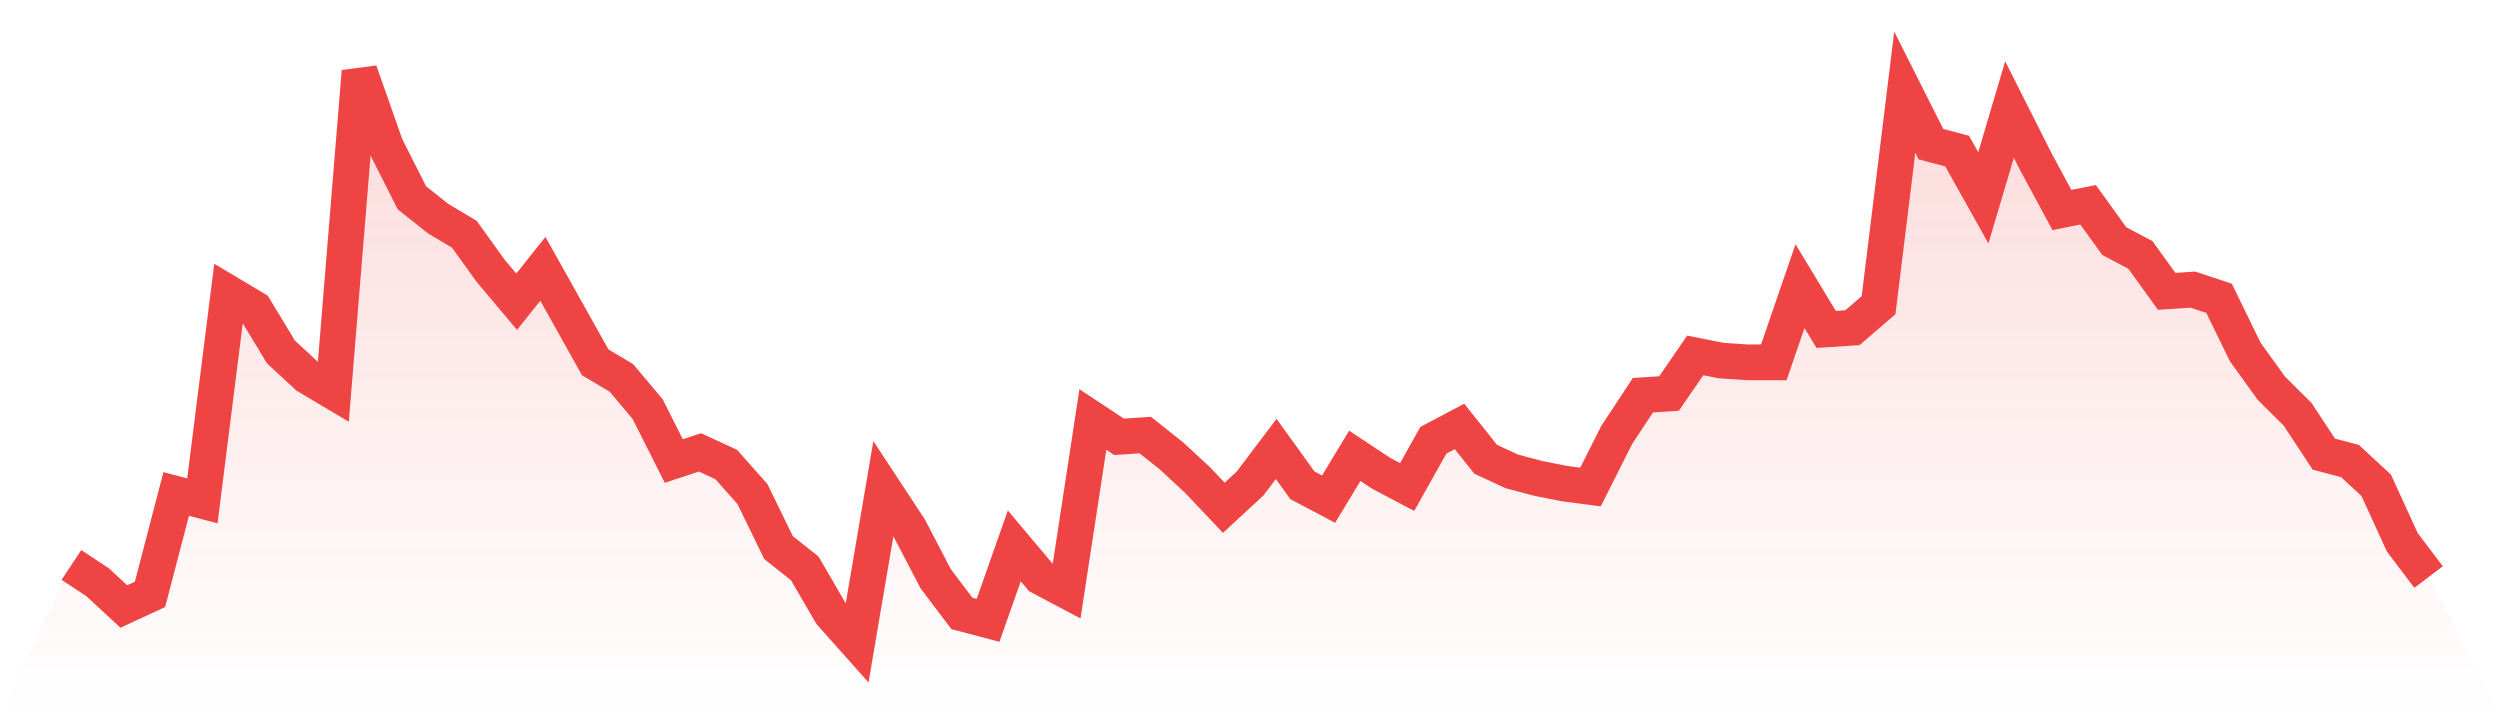 <svg viewBox="0 0 140 40" xmlns="http://www.w3.org/2000/svg">
<defs>
<linearGradient id="gradient" x1="0" x2="0" y1="0" y2="1">
<stop offset="0%" stop-color="#ef4444" stop-opacity="0.2"/>
<stop offset="100%" stop-color="#ef4444" stop-opacity="0"/>
</linearGradient>
</defs>
<path d="M4,31.636 L4,31.636 L5.467,32.606 L6.933,33.964 L8.4,33.285 L9.867,27.661 L11.333,28.048 L12.8,16.412 L14.267,17.285 L15.733,19.709 L17.2,21.067 L18.667,21.939 L20.133,4 L21.6,8.17 L23.067,11.079 L24.533,12.242 L26,13.115 L27.467,15.152 L28.933,16.897 L30.4,15.055 L31.867,17.673 L33.333,20.291 L34.8,21.164 L36.267,22.909 L37.733,25.818 L39.2,25.333 L40.667,26.012 L42.133,27.661 L43.6,30.667 L45.067,31.83 L46.533,34.352 L48,36 L49.467,27.37 L50.933,29.6 L52.4,32.412 L53.867,34.352 L55.333,34.739 L56.8,30.57 L58.267,32.315 L59.733,33.091 L61.2,23.491 L62.667,24.461 L64.133,24.364 L65.6,25.527 L67.067,26.885 L68.533,28.436 L70,27.079 L71.467,25.139 L72.933,27.176 L74.4,27.952 L75.867,25.527 L77.333,26.497 L78.8,27.273 L80.267,24.655 L81.733,23.879 L83.2,25.721 L84.667,26.4 L86.133,26.788 L87.6,27.079 L89.067,27.273 L90.533,24.364 L92,22.133 L93.467,22.036 L94.933,19.903 L96.4,20.194 L97.867,20.291 L99.333,20.291 L100.8,16.024 L102.267,18.448 L103.733,18.352 L105.2,17.091 L106.667,5.164 L108.133,8.073 L109.6,8.461 L111.067,11.079 L112.533,6.133 L114,9.042 L115.467,11.758 L116.933,11.467 L118.4,13.503 L119.867,14.279 L121.333,16.315 L122.8,16.218 L124.267,16.703 L125.733,19.709 L127.2,21.745 L128.667,23.2 L130.133,25.43 L131.6,25.818 L133.067,27.176 L134.533,30.376 L136,32.315 L140,40 L0,40 z" fill="url(#gradient)"/>
<path d="M4,31.636 L4,31.636 L5.467,32.606 L6.933,33.964 L8.4,33.285 L9.867,27.661 L11.333,28.048 L12.8,16.412 L14.267,17.285 L15.733,19.709 L17.2,21.067 L18.667,21.939 L20.133,4 L21.6,8.17 L23.067,11.079 L24.533,12.242 L26,13.115 L27.467,15.152 L28.933,16.897 L30.4,15.055 L31.867,17.673 L33.333,20.291 L34.8,21.164 L36.267,22.909 L37.733,25.818 L39.2,25.333 L40.667,26.012 L42.133,27.661 L43.6,30.667 L45.067,31.83 L46.533,34.352 L48,36 L49.467,27.37 L50.933,29.6 L52.4,32.412 L53.867,34.352 L55.333,34.739 L56.8,30.57 L58.267,32.315 L59.733,33.091 L61.2,23.491 L62.667,24.461 L64.133,24.364 L65.6,25.527 L67.067,26.885 L68.533,28.436 L70,27.079 L71.467,25.139 L72.933,27.176 L74.4,27.952 L75.867,25.527 L77.333,26.497 L78.8,27.273 L80.267,24.655 L81.733,23.879 L83.2,25.721 L84.667,26.4 L86.133,26.788 L87.6,27.079 L89.067,27.273 L90.533,24.364 L92,22.133 L93.467,22.036 L94.933,19.903 L96.4,20.194 L97.867,20.291 L99.333,20.291 L100.8,16.024 L102.267,18.448 L103.733,18.352 L105.2,17.091 L106.667,5.164 L108.133,8.073 L109.6,8.461 L111.067,11.079 L112.533,6.133 L114,9.042 L115.467,11.758 L116.933,11.467 L118.4,13.503 L119.867,14.279 L121.333,16.315 L122.8,16.218 L124.267,16.703 L125.733,19.709 L127.2,21.745 L128.667,23.2 L130.133,25.43 L131.6,25.818 L133.067,27.176 L134.533,30.376 L136,32.315" fill="none" stroke="#ef4444" stroke-width="2"/>
</svg>
